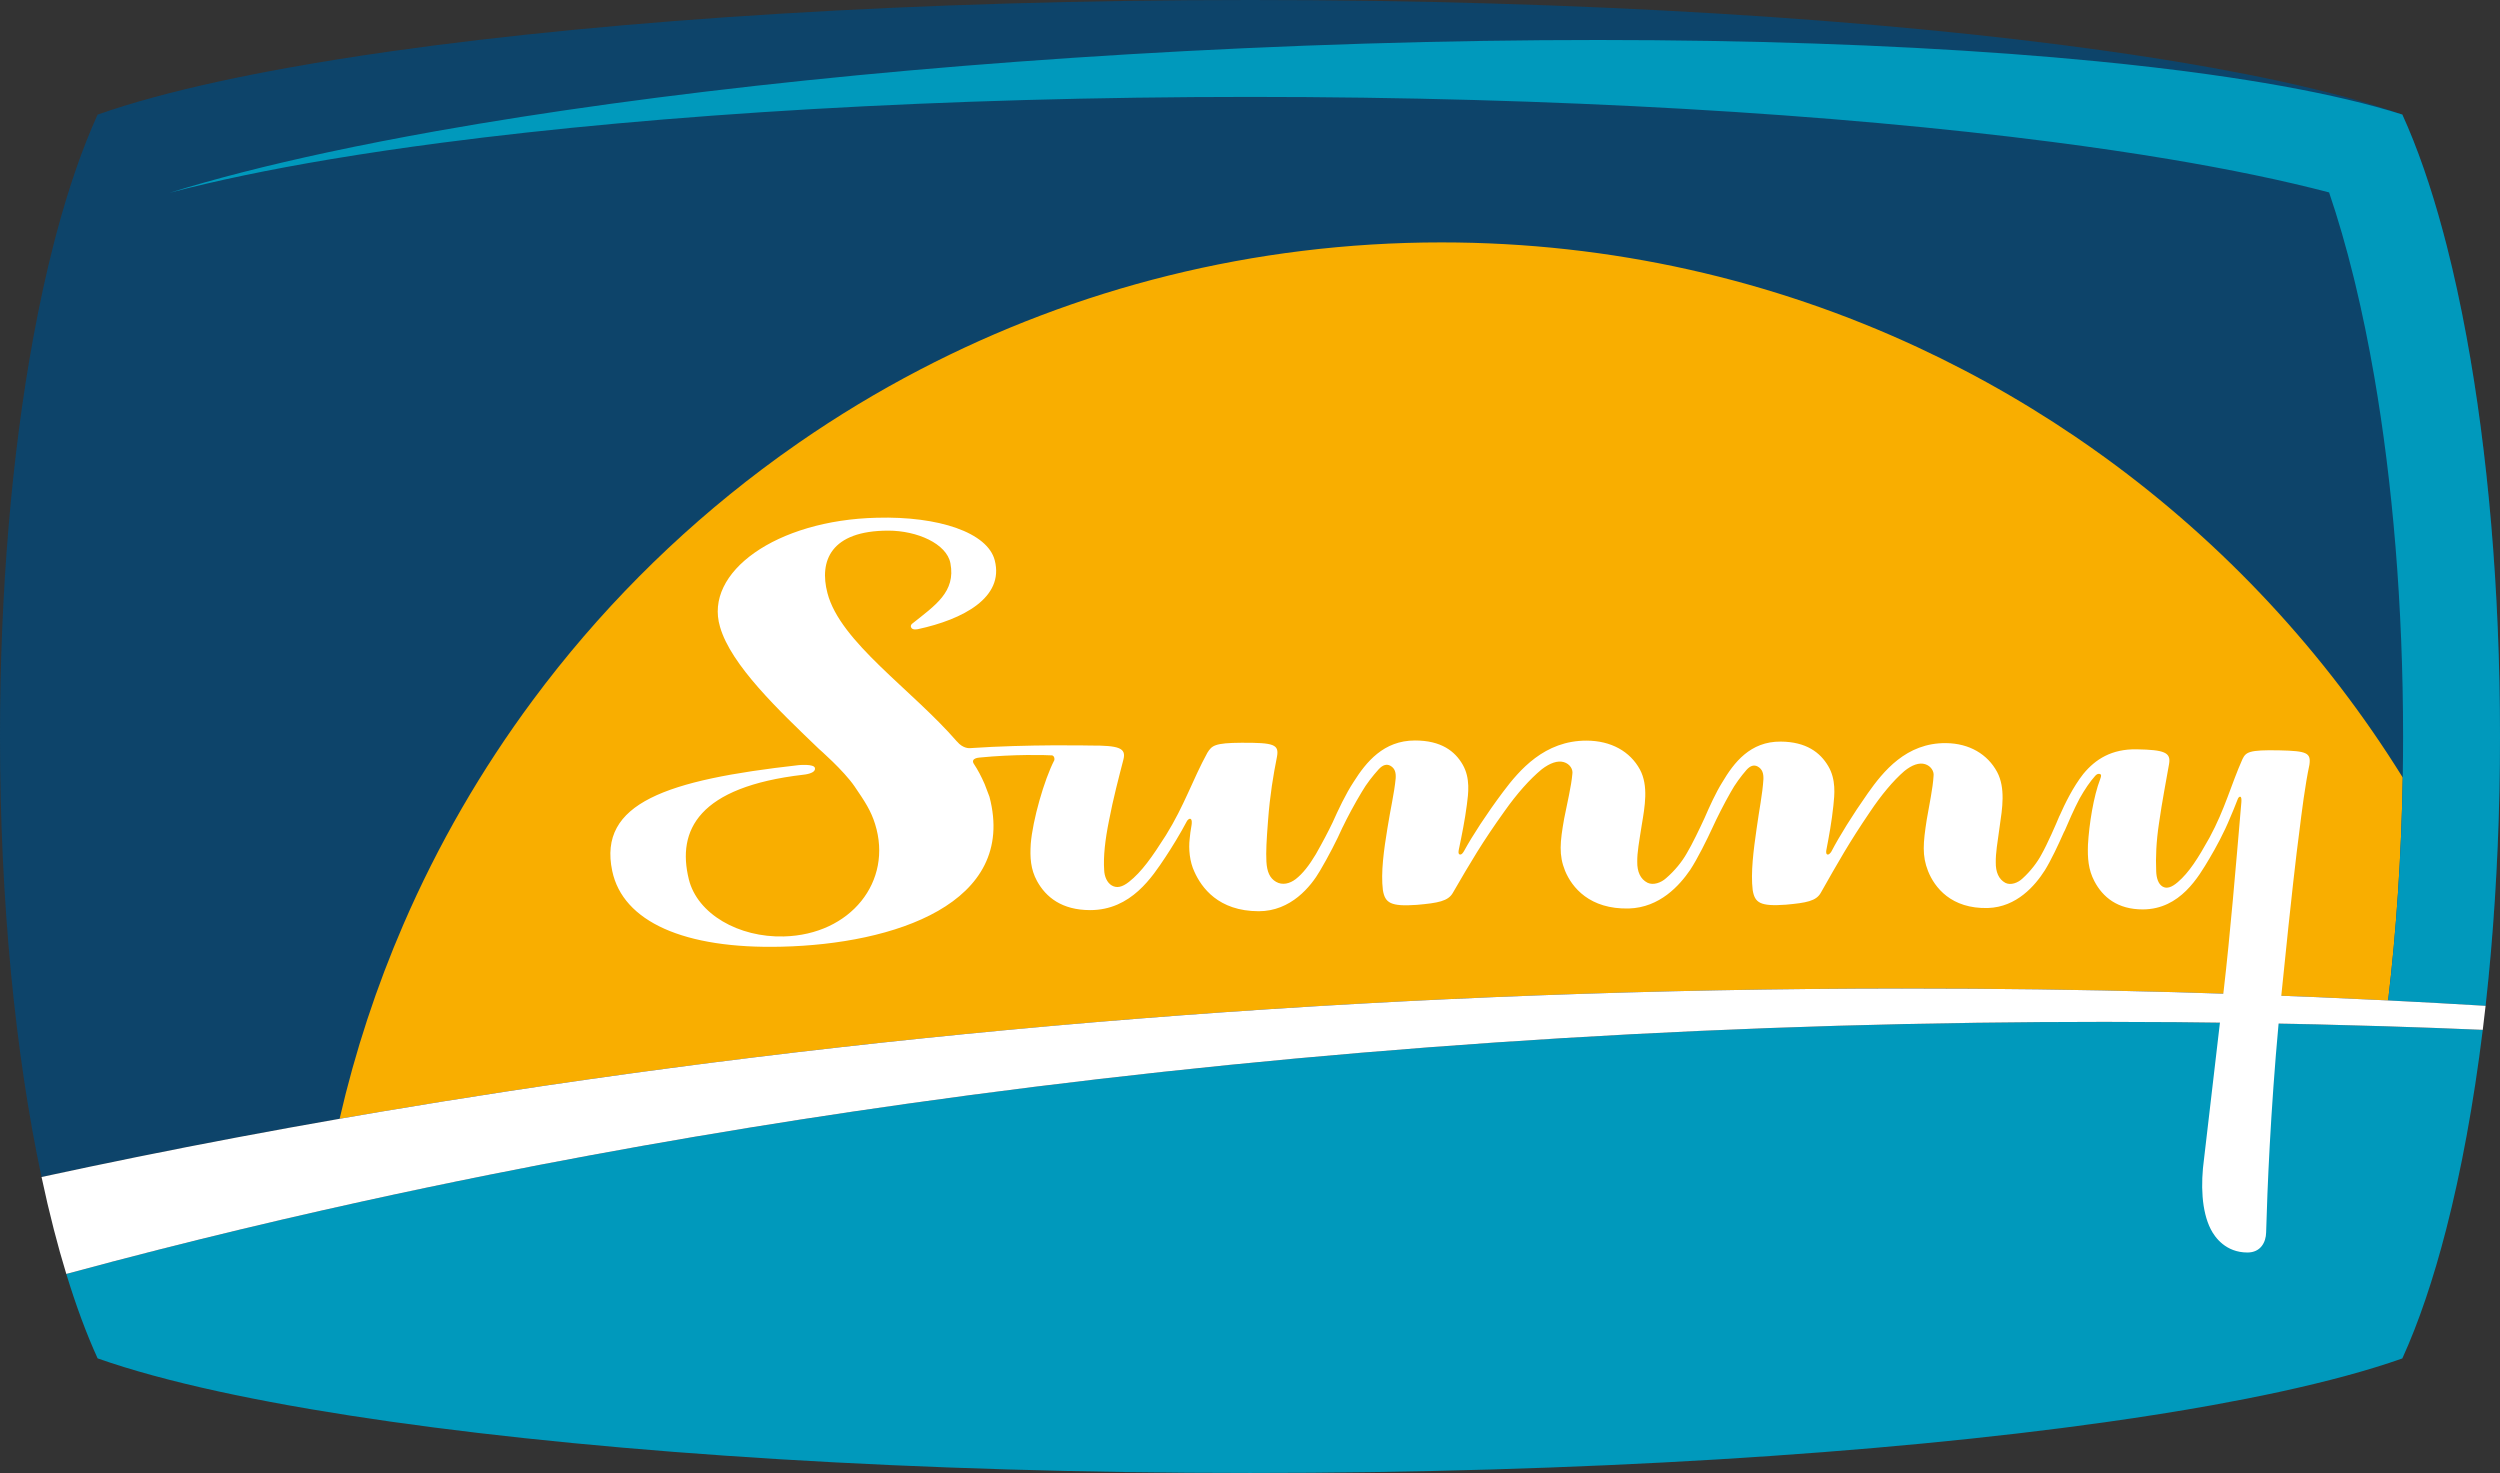 <?xml version="1.0" encoding="UTF-8"?> <svg xmlns="http://www.w3.org/2000/svg" xmlns:xlink="http://www.w3.org/1999/xlink" version="1.1" id="Ebene_1" x="0px" y="0px" viewBox="0 0 197.554 116.397" style="enable-background:new 0 0 197.554 116.397;" xml:space="preserve"><rect x="0" y="0" width="197.554" height="116.397" fill="#333333" stroke="none"/> <style type="text/css"> .st0{fill:#0099BC;} .st1{fill:#0D446A;} .st2{fill:#F9AE00;} .st3{fill:#FFFFFF;} </style> <path class="st0" d="M188.459,81.096c-7.277-0.227-14.626-0.344-22.038-0.346 c-0.068,0-0.136,0-0.205,0c-3.352,0-6.691,0.024-10.017,0.07 c-29.47,0.412-57.862,2.632-84.586,6.408c-11.293,1.596-22.289,3.469-32.942,5.602 c-3.355,0.672-6.676,1.369-9.962,2.092c-1.078,0.237-2.152,0.477-3.222,0.719 c-4.352,0.986-8.639,2.015-12.86,3.088c-2.486,0.632-4.949,1.279-7.388,1.94 c0.761,2.493,1.59,4.73,2.475,6.672c2.608,0.922,5.817,1.796,9.554,2.612 c1.711,0.373,3.532,0.734,5.456,1.082c0.62,0.112,1.25,0.222,1.89,0.331 c1.982,0.338,4.064,0.661,6.24,0.971c17.717,2.517,41.622,4.06,67.93,4.06 c26.109,0,49.856-1.52,67.534-4.005c3.021-0.424,5.864-0.877,8.512-1.355 c1.847-0.333,3.598-0.679,5.249-1.036c3.823-0.828,7.101-1.716,9.757-2.654 c1.287-2.822,2.454-6.265,3.469-10.213c1.189-4.623,2.169-9.937,2.887-15.754 C193.624,81.271,191.046,81.177,188.459,81.096"></path> <path class="st1" d="M194.908,26.599c-0.466-2.53-0.987-4.922-1.556-7.155 c-0.016-0.06-0.031-0.12-0.047-0.181c-0.081-0.315-0.163-0.628-0.246-0.938 c-0.956-3.557-2.039-6.678-3.223-9.274c-2.656-0.938-5.934-1.827-9.757-2.654 c-1.65-0.357-3.402-0.703-5.249-1.036c-2.648-0.478-5.491-0.931-8.512-1.355 C148.64,1.521,124.893,0,98.784,0C72.477,0,48.571,1.544,30.854,4.061 c-2.879,0.409-5.594,0.844-8.129,1.302c-1.925,0.347-3.746,0.708-5.457,1.082 c-3.737,0.815-6.946,1.69-9.554,2.612c-1.183,2.596-2.266,5.719-3.222,9.276 c-0.047,0.177-0.095,0.355-0.141,0.534C4.317,18.997,4.283,19.127,4.25,19.257 c-0.588,2.284-1.124,4.735-1.603,7.334c-0.015,0.08-0.029,0.16-0.044,0.241 C0.956,35.861,0,46.632,0,58.199C0,71.276,1.222,83.335,3.282,93.011 c2.486-0.54,4.993-1.066,7.52-1.579c5.259-1.066,10.605-2.075,16.034-3.023 c1.09-0.19,2.183-0.378,3.28-0.563c3.249-0.55,6.527-1.078,9.832-1.584 c34.236-5.24,71.444-8.124,110.348-8.149c1.863-0.001,3.722,0.005,5.578,0.017 c3.436,0.023,6.86,0.069,10.27,0.137c7.594,0.152,15.121,0.417,22.57,0.789 c2.576,0.129,5.143,0.271,7.701,0.426c0.156-1.401,0.298-2.83,0.423-4.282 c0.465-5.375,0.716-11.083,0.716-17.001C197.554,46.533,196.581,35.676,194.908,26.599"></path> <path class="st2" d="M166.361,36.166c-0.785-0.571-1.581-1.129-2.385-1.674 c-2.255-1.528-4.582-2.956-6.978-4.278c-0.612-0.338-1.229-0.668-1.851-0.992 c-1.184-0.618-2.384-1.209-3.598-1.774c-11.439-5.321-24.192-8.293-37.64-8.293 c-14.869,0-28.891,3.633-41.224,10.06c-3.323,1.731-6.523,3.665-9.584,5.785 c-0.975,0.675-1.935,1.369-2.881,2.081C53.34,42.262,47.232,48.415,42.101,55.335 c-4.051,5.462-7.493,11.402-10.226,17.721c-2.122,4.905-3.817,10.039-5.038,15.353 c1.089-0.19,2.183-0.378,3.279-0.563c3.249-0.55,6.527-1.078,9.833-1.584 c34.235-5.24,71.443-8.124,110.347-8.149c1.863-0.001,3.723,0.005,5.578,0.017 c3.437,0.023,6.86,0.069,10.27,0.137c7.594,0.152,15.121,0.417,22.57,0.79 c0.65-5.512,1.051-11.433,1.155-17.614 C183.739,51.569,175.738,42.978,166.361,36.166"></path> <path class="st0" d="M194.908,26.599c-0.466-2.53-0.987-4.922-1.556-7.155 c-0.016-0.06-0.031-0.12-0.047-0.181c-0.081-0.315-0.163-0.628-0.246-0.938 c-0.956-3.557-2.039-6.678-3.223-9.274c-2.602-0.829-5.797-1.583-9.514-2.254 c-1.816-0.327-3.756-0.635-5.812-0.922c-2.747-0.383-5.702-0.729-8.843-1.036 c-17.753-1.734-41.46-2.209-67.437-1.025c-24.357,1.111-46.591,3.491-63.711,6.538 c-3.03,0.54-5.899,1.1-8.591,1.677c-4.764,1.022-8.974,2.098-12.54,3.211 c3.626-0.958,7.905-1.849,12.742-2.66c2.754-0.461,5.688-0.896,8.786-1.302 C52.147,9.02,74.437,7.658,98.784,7.658c24.115,0,46.215,1.336,63.379,3.557 c3.273,0.423,6.367,0.879,9.261,1.363c4.784,0.802,9.023,1.682,12.625,2.628 c0.698,2.055,1.346,4.292,1.937,6.687c0.045,0.186,0.091,0.372,0.136,0.56 c0.55,2.288,1.049,4.716,1.49,7.265c1.454,8.403,2.284,18.123,2.284,28.481 c0,1.089-0.009,2.17-0.028,3.244c-0.104,6.181-0.504,12.102-1.154,17.613 c2.576,0.129,5.143,0.271,7.701,0.426c0.156-1.401,0.298-2.83,0.423-4.282 c0.465-5.375,0.716-11.083,0.716-17.001C197.554,46.533,196.581,35.676,194.908,26.599"></path> <path class="st3" d="M188.714,79.056c-7.449-0.373-14.976-0.637-22.57-0.79 c-3.41-0.068-6.834-0.114-10.27-0.136c-1.855-0.013-3.715-0.018-5.578-0.017 c-38.904,0.025-76.112,2.909-110.348,8.149c-3.305,0.506-6.583,1.034-9.832,1.583 c-1.097,0.185-2.19,0.373-3.279,0.564c-5.43,0.948-10.776,1.956-16.034,3.023 c-2.528,0.513-5.034,1.039-7.52,1.578c0.304,1.43,0.627,2.809,0.967,4.13 c0.315,1.226,0.645,2.404,0.989,3.529c2.439-0.661,4.902-1.308,7.388-1.94 c4.221-1.073,8.509-2.103,12.861-3.088c1.07-0.243,2.144-0.482,3.222-0.719 c3.285-0.723,6.607-1.42,9.962-2.092c10.652-2.133,21.648-4.007,32.942-5.602 c26.723-3.777,55.116-5.997,84.585-6.408c3.326-0.046,6.665-0.07,10.018-0.07 c0.068,0,0.136,0,0.205,0c7.412,0.002,14.761,0.119,22.038,0.346 c2.586,0.08,5.164,0.175,7.732,0.284c0.078-0.627,0.152-1.26,0.223-1.899 C193.858,79.327,191.29,79.185,188.714,79.056"></path> <path class="st3" d="M180.27,78.699c0.028-0.273,0.057-0.542,0.084-0.817 c0.708-7.02,1.125-10.548,1.326-12.038c0.218-1.763,0.47-3.792,0.814-5.411 c0.132-0.945-0.194-1.089-2.361-1.138c-2.46-0.054-2.652,0.148-2.928,0.687 c-0.905,2.031-1.378,3.942-2.604,6.207c-0.915,1.647-1.617,2.754-2.503,3.515 c-0.482,0.416-0.877,0.556-1.218,0.348c-0.341-0.209-0.475-0.696-0.493-1.183 c-0.049-1.113,0.002-2.368,0.222-3.821c0.246-1.733,0.56-3.319,0.797-4.692 c0.15-0.891-0.365-1.106-2.566-1.144c-1.967-0.032-3.25,0.774-4.212,1.944 c-0.814,1.033-1.471,2.388-1.859,3.271c-0.012,0.022-0.025,0.037-0.035,0.063 c-0.257,0.63-0.963,2.243-1.406,3.019c-0.331,0.633-0.875,1.339-1.499,1.905 c-0.366,0.353-0.939,0.565-1.362,0.352c-0.524-0.283-0.771-0.853-0.758-1.632 c-0.01-0.709,0.122-1.489,0.31-2.831c0.207-1.413,0.47-3.03-0.202-4.298 c-0.756-1.406-2.195-2.259-4.03-2.282c-3.164-0.038-4.983,2.258-6.187,3.96 c-1.216,1.727-2.261,3.422-2.877,4.601c-0.004,0.003-0.036,0.06-0.039,0.063 c-0.093,0.101-0.166,0.214-0.292,0.173c-0.126-0.042-0.075-0.311-0.075-0.311 h-0.002c0.218-1.133,0.434-2.315,0.562-3.546 c0.09-0.856,0.224-2.065-0.411-3.13c-0.631-1.064-1.726-1.915-3.75-1.93 c-2.417-0.019-3.701,1.664-4.628,3.232c-0.501,0.801-1.005,1.913-1.393,2.81 c-0.351,0.764-0.99,2.104-1.41,2.796c-0.364,0.649-0.951,1.375-1.627,1.955 c-0.398,0.362-1.012,0.581-1.469,0.362c-0.565-0.289-0.824-0.872-0.811-1.67 c-0.009-0.725,0.141-1.523,0.356-2.895c0.241-1.446,0.546-3.097-0.144-4.382 c-0.775-1.427-2.278-2.278-4.211-2.284c-3.329-0.011-5.309,2.324-6.608,4.054 c-1.311,1.752-2.424,3.47-3.076,4.663c-0.066,0.12-0.201,0.331-0.354,0.276 c-0.138-0.05-0.075-0.32-0.055-0.418c0.234-1.123,0.471-2.296,0.629-3.514 c0.112-0.865,0.288-2.087-0.328-3.159c-0.612-1.069-1.708-1.916-3.778-1.913 c-2.474,0.001-3.853,1.7-4.848,3.28c-0.609,0.92-1.241,2.263-1.659,3.204 c-0.341,0.711-0.768,1.526-1.325,2.507c-0.519,0.87-1.026,1.524-1.586,1.961 c-0.468,0.362-1.058,0.508-1.555,0.217c-0.499-0.289-0.717-0.797-0.762-1.597 c-0.041-0.795,0.007-1.666,0.13-3.256c0.151-2.019,0.419-3.595,0.702-5.016 c0.187-0.994-0.225-1.132-2.808-1.121c-2.118,0.012-2.332,0.223-2.689,0.79 c-1.167,2.13-1.801,4.14-3.278,6.521c-1.101,1.731-1.911,2.889-2.919,3.683 c-0.549,0.431-0.965,0.504-1.35,0.288c-0.381-0.217-0.593-0.72-0.609-1.225 c-0.072-1.079,0.074-2.375,0.377-3.881c0.342-1.793,0.781-3.435,1.144-4.85 c0.234-0.903-0.328-1.117-2.615-1.106c0,0-4.905-0.108-9.514,0.206v-0.002 c0,0-0.532,0.069-1.025-0.527v0.005c-3.575-4.124-9.229-7.86-10.233-11.728 c-0.666-2.527,0.247-4.936,4.811-4.936c2.259,0,4.61,1.023,4.906,2.579 c0.432,2.268-1.203,3.322-3.042,4.79c-0.083,0.084-0.116,0.182-0.056,0.293 c0.103,0.188,0.372,0.144,0.508,0.127c0.007-0.001,0.016-0.005,0.023-0.004 c3.571-0.772,6.828-2.495,6.07-5.437c-0.562-2.195-4.425-3.501-9.318-3.367 c-7.948,0.189-13.681,4.308-12.391,8.624c0.86,3.009,4.636,6.595,7.813,9.642 c0,0,1.954,1.699,2.821,2.969c0.823,1.205,1.29,1.916,1.618,2.969 c1.421,4.534-1.932,8.75-7.214,8.883c-3.562,0.096-6.829-1.772-7.504-4.516 c-0.957-3.885,0.766-7.3,9.054-8.264c0,0,1.024-0.082,0.907-0.541 c-0.085-0.331-1.28-0.216-1.28-0.216c-10.415,1.17-15.87,2.981-14.733,8.366 c0.841,3.992,5.67,6.177,13.396,5.981c8.821-0.206,18.636-3.383,16.413-11.848 c-0.129-0.337-0.256-0.671-0.383-1.006c-0.272-0.617-0.515-1.087-0.869-1.623 c-0.233-0.43,0.443-0.464,0.443-0.464l-0.009-0.002 c2.794-0.277,5.242-0.206,5.775-0.175c0,0,0.214,0.054,0.172,0.372 c-0.806,1.549-1.721,4.767-1.866,6.618c-0.068,1.073-0.015,2.004,0.494,2.937 c0.707,1.289,1.975,2.297,4.191,2.3c3.258,0.008,4.937-2.665,5.954-4.183 c0.49-0.737,1.169-1.84,1.708-2.86c0.038-0.056,0.154-0.207,0.271-0.169 c0.142,0.048,0.109,0.374,0.089,0.491c-0.071,0.418-0.133,0.815-0.149,1.091 c-0.094,0.792-0.003,1.805,0.375,2.601c0.553,1.229,1.875,3.114,5.084,3.117 c2.541,0.001,4.121-1.958,4.838-3.195c0.662-1.119,1.339-2.429,1.782-3.43 c0.007-0.021,0.019-0.032,0.03-0.054c0.308-0.653,0.963-1.881,1.488-2.743 c0.372-0.647,0.886-1.293,1.339-1.795c0.332-0.358,0.629-0.428,0.911-0.285 c0.392,0.213,0.458,0.57,0.432,1.001c-0.116,1.216-0.406,2.369-0.655,3.963 c-0.275,1.667-0.53,3.488-0.356,4.87c0.171,1.018,0.608,1.31,2.685,1.165 c1.672-0.147,2.47-0.291,2.842-0.947c1.436-2.475,2.331-4.006,4.093-6.464 c0.968-1.372,1.984-2.518,2.934-3.302c0.651-0.499,1.26-0.71,1.743-0.567 c0.485,0.142,0.737,0.573,0.676,0.928c-0.086,1-0.408,2.295-0.646,3.524 c-0.335,1.878-0.431,2.898,0.068,4.135c0.543,1.309,1.934,3.054,5.044,2.98 c2.441-0.074,4.002-1.818,4.842-3.047c0.572-0.865,1.335-2.403,1.791-3.395 v-0.002c0.292-0.648,0.907-1.868,1.399-2.724 c0.348-0.642,0.828-1.282,1.256-1.776c0.316-0.355,0.603-0.423,0.885-0.279 c0.39,0.215,0.469,0.57,0.459,0.997c-0.075,1.21-0.325,2.355-0.541,3.935 c-0.239,1.656-0.475,3.465-0.307,4.837c0.167,1.011,0.592,1.3,2.619,1.154 c1.63-0.146,2.397-0.29,2.761-0.938c1.388-2.448,2.234-3.959,3.876-6.377 c0.9-1.348,1.84-2.476,2.725-3.242c0.601-0.489,1.178-0.693,1.643-0.548 c0.465,0.144,0.716,0.569,0.669,0.919c-0.055,0.986-0.337,2.258-0.54,3.466 c-0.287,1.847-0.377,2.848,0.104,4.064c0.514,1.288,1.826,2.998,4.736,2.918 c2.279-0.076,3.725-1.777,4.49-2.975c0.477-0.762,1.09-2.063,1.51-3.021 c0.027-0.045,0.05-0.084,0.076-0.142c0.266-0.629,0.721-1.676,1.162-2.512 c0.424-0.753,0.825-1.336,1.222-1.779c0.001-0.001,0.002-0.002,0.002-0.002 c0.173-0.203,0.334-0.197,0.435-0.131c0.101,0.065-0.024,0.358-0.024,0.358 c-0.001,0.002-0.001,0.004-0.002,0.007c-0.532,1.368-0.879,3.579-0.971,5.194 c-0.037,1.053,0.027,1.968,0.505,2.878c0.661,1.265,1.836,2.242,3.84,2.235 c2.947-0.014,4.395-2.58,5.253-4.021c0.494-0.826,1.164-2.059,1.636-3.221 c0.152-0.35,0.42-0.989,0.62-1.52c0.046-0.12,0.274-0.3,0.274,0.109 c0,0.066-0.005,0.116-0.004,0.164c-0.459,5.348-0.891,10.523-1.394,14.858 c-0.013,0.109-0.024,0.205-0.037,0.312l-0.258,2.215 c-0.553,4.723-0.763,6.582-1.262,10.809c-0.275,2.012-0.205,4.124,0.53,5.567 c0.332,0.656,1.195,1.838,2.896,1.84c1.052,0.002,1.466-0.82,1.48-1.581 c0.091-3.396,0.346-9.566,0.99-16.569L180.27,78.699z"></path> <g> </g> <g> </g> <g> </g> <g> </g> <g> </g> <g> </g> </svg> 